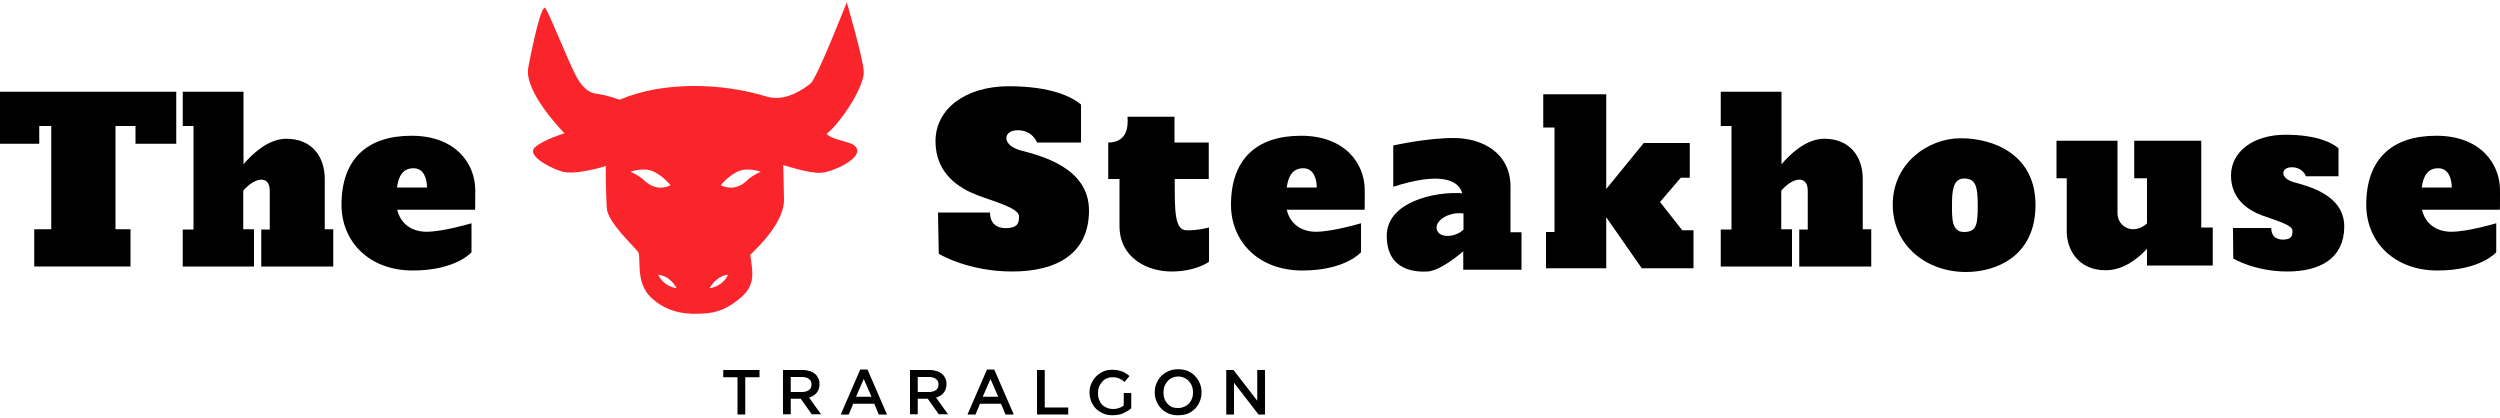 <?xml version="1.0" encoding="utf-8"?>
<!-- Generator: Adobe Illustrator 24.0.1, SVG Export Plug-In . SVG Version: 6.00 Build 0)  -->
<svg version="1.1" id="Layer_1" xmlns="http://www.w3.org/2000/svg" xmlns:xlink="http://www.w3.org/1999/xlink" x="0px" y="0px"
	 viewBox="0 0 1000 167" style="enable-background:new 0 0 1000 167;" xml:space="preserve">
<style type="text/css">
	.st0{fill:#FA252B;}
</style>
<g id="Layer_2_1_">
	<g>
		<polygon points="0,36.7 0,57.5 15.7,57.5 15.7,50.4 20.5,50.4 20.5,91.7 13.7,91.7 13.7,106.6 52.2,106.6 52.2,91.7 46.2,91.7 
			46.2,50.4 54.2,50.4 54.2,57.5 70.5,57.5 70.5,36.7 		"/>
		<path d="M129.9,91.7c0-6.7,0-15.3,0-20.1c0-8.7-4.9-16.1-15.4-16.1c-7.3,0-13.8,6.3-17.1,10.2v-29H73.1v13.7h4.3v41.4h-4.3v14.8
			h28.5V91.7h-4.3V76.3c4.3-5.2,10.6-6.6,10.6,0c0,5.1,0,11.6,0,15.5h-3.4v14.8h28.8V91.7H129.9z"/>
		<path d="M745.1,91.7c0-6.7,0-15.3,0-20.1c0-8.7-4.9-16.1-15.4-16.1c-7.3,0-13.8,6.3-17.1,10.2v-29h-24.3v13.7h4.3v41.4h-4.3v14.8
			h28.5V91.7h-4.3V76.3c4.3-5.2,10.6-6.6,10.6,0c0,5.1,0,11.6,0,15.5h-3.4v14.8h28.8V91.7H745.1z"/>
		<path d="M190.1,76.1c0-10.7-7.9-21.8-25.5-21.8s-28,9.2-28,27.6c0,14.8,11.1,26.3,28.5,26.3c17.3,0,23.5-7.3,23.5-7.3V89.3
			c0,0-11.3,3.4-18,3.4c-5.8,0-10.4-3.1-11.7-8.8H190C190.1,83.9,190.1,82.5,190.1,76.1z M158.8,75c0.6-4.5,2.3-7.7,6.6-7.7
			s5.4,4.5,5.4,7.7H158.8z"/>
		<path d="M545.9,76.1c0-10.7-7.9-21.8-25.5-21.8c-17.6,0-28,9.2-28,27.6c0,14.8,11.1,26.3,28.5,26.3c17.3,0,23.5-7.3,23.5-7.3V89.3
			c0,0-11.3,3.4-18,3.4c-5.8,0-10.4-3.1-11.7-8.8h31.1C545.9,83.9,545.9,82.5,545.9,76.1z M514.7,75c0.6-4.5,2.3-7.7,6.6-7.7
			s5.4,4.5,5.4,7.7H514.7z"/>
		<path d="M1000,76.1c0-10.7-7.9-21.8-25.5-21.8s-28,9.2-28,27.6c0,14.8,11.1,26.3,28.5,26.3c17.3,0,23.5-7.3,23.5-7.3V89.3
			c0,0-11.3,3.4-18,3.4c-5.8,0-10.4-3.1-11.7-8.8h31.1C1000,83.9,1000,82.5,1000,76.1z M968.7,75c0.6-4.5,2.3-7.7,6.6-7.7
			s5.4,4.5,5.4,7.7H968.7z"/>
		<path class="st0" d="M330.6,53.6c6.2-5,15.3-19.4,14.9-25.1s-6.8-27.6-6.8-27.6s-11.9,30.5-14.5,32.5c-2.5,2-9.8,7.4-17.3,5.3
			c-18.1-5.6-41.5-6.3-59.1,1.2c0,0-4.9-1.9-9.2-2.4s-6.9-4.4-9-8.7c-2.1-4.2-9.9-23.2-11.4-25.5c-1.5-2.2-5.1,14.1-6.9,23.8
			c-1.8,9.8,14.5,26.2,14.5,26.2S217,56,213.9,59c-3.1,2.9,4.7,7.6,10.5,9.5c5.7,1.9,17.9-2.1,17.9-2.1s0,10.8,0.4,16.8
			c0.4,6,11.4,15.7,12.6,17.7c1.2,2-1.2,12,4.9,17.9s13.3,6.9,19,6.7c5.7-0.1,10.3-0.8,16.7-6.1c6.5-5.3,5.2-10.4,4.2-17.5
			c9.5-9,13.7-16.5,13.5-22.5c-0.1-6-0.3-13.4-0.3-13.4s10.4,3.5,15.2,3.1c4.8-0.4,15-5.2,14.4-9.1
			C342.3,56.2,334.3,56.9,330.6,53.6z M257.6,72.1c-2-2-5.4-3.4-5.4-3.4s5.4-2,9.4,0s6.6,5.4,6.6,5.4
			C263.4,76.4,259.7,74.1,257.6,72.1z M263.3,109.9c0,0,4.3,0,7.4,5.4C265,114.4,263.3,109.9,263.3,109.9z M283.8,115.3
			c3.2-5.4,7.4-5.4,7.4-5.4S289.5,114.4,283.8,115.3z M298.9,72.1c-2,2-5.7,4.3-10.6,2c0,0,2.6-3.4,6.6-5.4s9.4,0,9.4,0
			S300.9,70.1,298.9,72.1z"/>
		<path d="M375.2,85H396c0,5.1,3.6,6.6,7.5,6.2s4.1-2.4,4.1-4.7c0-3.4-10.5-6-17.1-8.6s-16.3-8.3-16.3-21.4s12.2-22,29.3-22
			s25.3,4.3,28.9,7.3V57h-17.6c0,0-1.7-4.9-7.7-4.9s-6.6,6,1.3,8.1s27.2,6.8,27.2,24s-12.8,24.4-30.7,24.4
			c-17.9,0-29.4-7.1-29.4-7.1L375.2,85z"/>
		<path d="M893.2,91.2h15.3c0,3.8,2.7,4.9,5.5,4.6s3-1.7,3-3.5c0-2.5-7.7-4.4-12.6-6.3c-4.9-1.9-12-6.2-12-15.8s9-16.3,21.7-16.3
			s18.7,3.2,21.3,5.4v11.2h-13c0,0-1.3-3.6-5.7-3.6s-4.9,4.4,0.9,6s20.1,5.1,20.1,17.7s-9.5,18-22.7,18s-21.7-5.2-21.7-5.2
			L893.2,91.2z"/>
		<path d="M483.5,71.6V57h-13.7c0-5.8,0-10.3,0-10.3H451c0.4,4.7-0.6,10.3-7.7,10.3v14.6h4.5c0,0,0,6.2,0,18.8s10.9,18.2,20.8,18.2
			s15-3.9,15-3.9V91c0,0-4.7,1.3-9.2,1.1c-4.5-0.2-4.5-7.9-4.5-18.6c0-0.6,0-1.3,0-1.9H483.5z"/>
		<path d="M604.2,92.9c0,0,0-6,0-18.2c0-13.7-11.5-19.5-22.7-19.5c-11.1,0-24.2,3-24.2,3v16.5c18.4-5.9,26-3,27.6,2.6
			c-11.3-0.8-30.2,3.6-30.2,17c0,14.5,12.2,14.5,16.4,14.3c3.3-0.2,8.9-3.5,14.2-8.1c0,4.3,0,7.4,0,7.4h23.3v-15H604.2z M585.4,91.8
			c-2.6,2.8-8.9,3.8-10.5,0.5c-1.7-3.5,4.2-7.8,10.5-6.9V91.8z"/>
		<polygon points="677.4,92.1 677.4,107.3 656.7,107.3 642.5,86.9 642.5,107.3 618.4,107.3 618.4,92.8 621.8,92.8 621.8,51 
			617.3,51 617.3,37.7 642.5,37.7 642.5,75.6 657.5,57.2 675.9,57.2 675.9,71.1 672.3,71.1 664,80.8 672.9,92.1 		"/>
		<path d="M784.3,55.3c-13.1,0-27.2,10-27.2,26.5s13.5,27,29.3,27c12.2,0,27.8-6.4,27.8-26.8C814.2,61.7,797.3,55.3,784.3,55.3z
			 M785.6,92.8c-5,0-4.8-5.6-4.8-10.7s0.2-10.7,4.8-10.7s5.5,3,5.5,10.7C791.1,89.7,790.7,92.8,785.6,92.8z"/>
		<path d="M885.1,91v15.2h-26.3v-6.7c-3.4,3.7-9.3,8.6-16.5,8.6c-11.6,0-15.6-9-15.6-15.4s0-21.4,0-21.4h-4.1v-15H847
			c0,0,0,23.1,0,29.1c0,5,6,9,11.8,4V71.3h-5.1v-15h26.8V91H885.1z"/>
		<g>
			<path d="M295,150.9h-5.7V148h14.5v2.9h-5.7v14.9H295V150.9z"/>
			<path d="M313.2,148h7.9c1.1,0,2.1,0.2,3,0.5s1.6,0.8,2.2,1.3c0.5,0.5,0.8,1.1,1.1,1.7c0.3,0.6,0.4,1.4,0.4,2.1l0,0
				c0,0.7-0.1,1.4-0.3,2c-0.2,0.6-0.5,1.1-0.9,1.6s-0.8,0.8-1.3,1.1s-1.1,0.6-1.7,0.7l4.8,6.7h-3.7l-4.4-6.2h-0.1h-3.9v6.2h-3.1V148
				z M320.9,156.8c1.1,0,2-0.3,2.7-0.8s1-1.3,1-2.2l0,0c0-1-0.3-1.7-1-2.2c-0.6-0.5-1.6-0.8-2.7-0.8h-4.6v6H320.9z"/>
			<path d="M344.1,147.8h2.9l7.8,18h-3.3l-1.8-4.3h-8.4l-1.8,4.3h-3.2L344.1,147.8z M348.6,158.7l-3.1-7.1l-3.1,7.1H348.6z"/>
			<path d="M364,148h7.9c1.1,0,2.1,0.2,3,0.5s1.6,0.8,2.2,1.3c0.5,0.5,0.8,1.1,1.1,1.7c0.3,0.6,0.4,1.4,0.4,2.1l0,0
				c0,0.7-0.1,1.4-0.3,2c-0.2,0.6-0.5,1.1-0.9,1.6s-0.8,0.8-1.3,1.1s-1.1,0.6-1.7,0.7l4.8,6.7h-3.7l-4.4-6.2H371h-3.9v6.2H364V148z
				 M371.7,156.8c1.1,0,2-0.3,2.7-0.8s1-1.3,1-2.2l0,0c0-1-0.3-1.7-1-2.2c-0.6-0.5-1.6-0.8-2.7-0.8h-4.6v6H371.7z"/>
			<path d="M394.8,147.8h2.9l7.8,18h-3.3l-1.8-4.3H392l-1.8,4.3H387L394.8,147.8z M399.3,158.7l-3.1-7.1l-3.1,7.1H399.3z"/>
			<path d="M414.8,148h3.1v15h9.4v2.8h-12.5V148z"/>
			<path d="M452.5,156.9v6.4c-0.4,0.4-0.9,0.7-1.5,1.1c-0.5,0.3-1.1,0.6-1.7,0.9c-0.6,0.3-1.3,0.5-2,0.6s-1.5,0.2-2.2,0.2
				c-1.4,0-2.7-0.2-3.8-0.7c-1.1-0.5-2.1-1.1-2.9-1.9c-0.8-0.8-1.4-1.8-1.9-2.9c-0.4-1.1-0.7-2.3-0.7-3.6l0,0c0-1.2,0.2-2.4,0.7-3.5
				s1.1-2.1,1.9-2.9c0.8-0.8,1.8-1.5,2.9-2s2.4-0.7,3.7-0.7c0.8,0,1.5,0.1,2.1,0.2c0.6,0.1,1.2,0.3,1.8,0.5c0.5,0.2,1.1,0.5,1.5,0.8
				c0.5,0.3,1,0.6,1.4,1l-2,2.4c-0.3-0.3-0.7-0.6-1-0.8c-0.4-0.2-0.7-0.4-1.1-0.6c-0.4-0.2-0.8-0.3-1.3-0.4c-0.5-0.1-1-0.1-1.5-0.1
				c-0.8,0-1.6,0.2-2.3,0.5c-0.7,0.3-1.3,0.8-1.8,1.4c-0.5,0.6-0.9,1.2-1.2,2c-0.3,0.8-0.4,1.6-0.4,2.4l0,0c0,0.9,0.1,1.8,0.4,2.6
				s0.7,1.5,1.2,2c0.5,0.6,1.2,1,1.9,1.3c0.7,0.3,1.6,0.5,2.5,0.5c0.8,0,1.6-0.1,2.4-0.4c0.7-0.2,1.4-0.6,1.9-1v-5h3V156.9z"/>
			<path d="M471.2,166.1c-1.4,0-2.6-0.2-3.8-0.7c-1.1-0.5-2.1-1.1-2.9-2c-0.8-0.8-1.5-1.8-1.9-2.9c-0.5-1.1-0.7-2.3-0.7-3.6l0,0
				c0-1.3,0.2-2.4,0.7-3.6c0.5-1.1,1.1-2.1,1.9-2.9c0.8-0.8,1.8-1.5,3-2c1.1-0.5,2.4-0.7,3.8-0.7s2.6,0.2,3.8,0.7
				c1.1,0.5,2.1,1.1,2.9,2c0.8,0.8,1.5,1.8,1.9,2.9c0.5,1.1,0.7,2.3,0.7,3.6v0.1c0,1.3-0.2,2.4-0.7,3.6c-0.5,1.1-1.1,2.1-1.9,2.9
				c-0.8,0.8-1.8,1.5-3,2C473.9,165.9,472.6,166.1,471.2,166.1z M471.3,163.2c0.9,0,1.7-0.2,2.4-0.5c0.7-0.3,1.4-0.8,1.9-1.3
				c0.5-0.6,0.9-1.2,1.2-2c0.3-0.8,0.4-1.6,0.4-2.4l0,0c0-0.9-0.1-1.7-0.4-2.5s-0.7-1.4-1.2-2s-1.2-1-1.9-1.4
				c-0.7-0.3-1.6-0.5-2.4-0.5c-0.9,0-1.7,0.2-2.4,0.5c-0.7,0.3-1.4,0.8-1.9,1.4c-0.5,0.6-0.9,1.2-1.2,2c-0.3,0.8-0.4,1.6-0.4,2.4
				v0.1c0,0.9,0.1,1.7,0.4,2.5s0.7,1.4,1.2,2s1.2,1,1.9,1.4C469.6,163.1,470.4,163.2,471.3,163.2z"/>
			<path d="M490.5,148h2.9l9.5,12.3V148h3.1v17.8h-2.6l-9.8-12.7v12.7h-3.1V148z"/>
		</g>
	</g>
</g>
</svg>

